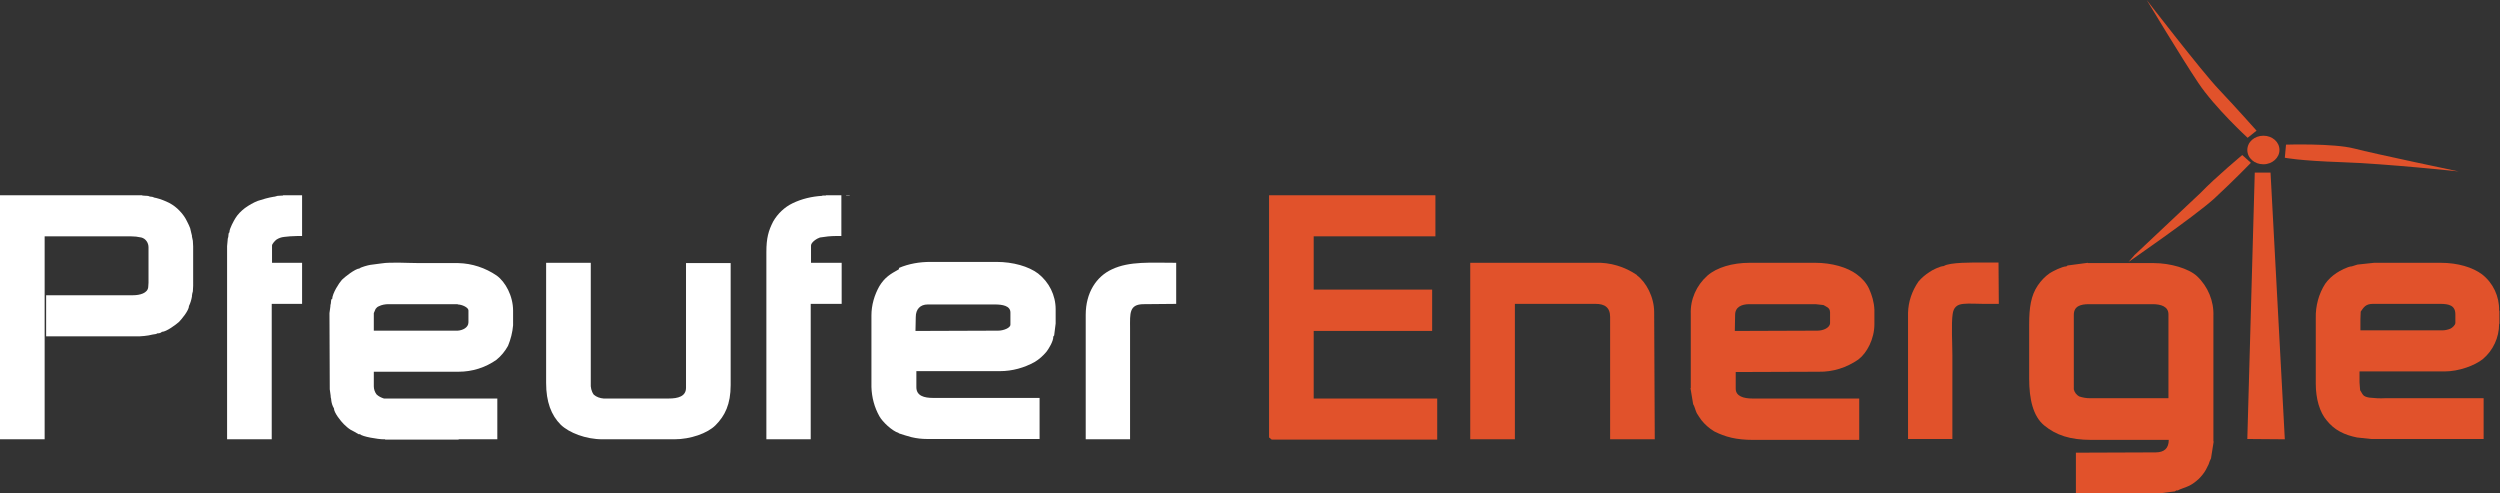 <?xml version="1.0" encoding="utf-8"?>
<!-- Generator: Adobe Illustrator 28.0.0, SVG Export Plug-In . SVG Version: 6.00 Build 0)  -->
<svg version="1.1" id="Ebene_1" xmlns="http://www.w3.org/2000/svg" xmlns:xlink="http://www.w3.org/1999/xlink" x="0px" y="0px"
	 viewBox="0 0 840 165.8" style="enable-background:new 0 0 840 165.8;" xml:space="preserve">
<rect x="0" y="0" width="840" height="165.8" fill="#333333" stroke="none"/>
<style type="text/css">
	.st0{fill-rule:evenodd;clip-rule:evenodd;fill:#FFFFFF;}
	.st1{fill:#FFFFFF;}
	.st2{fill-rule:evenodd;clip-rule:evenodd;fill:#E1522B;}
	.st3{fill:#E1522B;}
</style>
<g>
	<path class="st0" d="M64.9,82.8l-0.1-1.9c-0.1-0.5-0.2-0.9-0.3-1.4v-0.3c0-0.1-0.6-2.3-0.6-2.5c-0.3-0.7-0.6-1.5-1-2.2
		c-0.6-1.3-1.5-2.6-2.5-3.6c-1-1.1-2.2-2-3.5-2.7c-1.4-0.7-2.9-1.3-4.5-1.7c-0.6,0-1-0.4-1.5-0.4h-0.1c-0.7,0-0.7-0.3-1.4-0.3h-0.2
		l-1.4-0.1v-0.1H0v82h15V79.4h28.8l1.9,0.1l1.8,0.3c1.5,0.4,2.4,1.8,2.4,3.3V95l-0.1,1.5c-0.2,2-2.8,2.7-5.1,2.7H15.5v13.8h29.1
		L47,113c1.1-0.1,1.9-0.1,2.9-0.3c0.9-0.2,1.8-0.4,2.7-0.5c0.1-0.2,0-0.2,0.4-0.2c0.5,0,1-0.1,1.4-0.5c1.5,0,4.8-2.5,5.7-3.3
		c0.9-0.9,3.4-3.9,3.4-5.4c0.5-1,0.8-2.1,1-3.2v-0.3c0.1-0.5,0.1-0.9,0.3-1.4l0.1-1.9L64.9,82.8z"/>
	<path class="st0" d="M154.1,147.7v-0.1h13v-13.7h-38.1c-0.9-0.3-1.8-0.7-2.5-1.4c-0.6-0.8-0.9-1.8-0.9-2.7v-4.9h28.5
		c4.6,0,9-1.4,12.7-4c1.6-1.3,2.9-2.9,3.9-4.7c0.9-2.2,1.5-4.5,1.7-6.9v-4.9c0-5-2.6-9.7-5.5-11.8c-3.8-2.6-8.3-4.1-12.9-4.2H141
		c-3.6,0-9.7-0.4-12.8,0.1l-3.8,0.5c-0.7,0.1-3.3,0.8-3.6,1.2c-1.5,0.1-5,2.9-5.9,3.8c-1,1.1-3.2,4.5-3.3,6.5l-0.3,0.1
		c0,0.6-0.1,0.4-0.1,0.9c0,0.7-0.2,0.7-0.2,1.4v0.1l-0.3,2.2l0.1,25.6l0.3,2.2v0.1c0,0.7,0.2,0.7,0.2,1.4c0.1,0.9,0.4,1.9,0.9,2.7
		c0,1.5,2.4,4.4,3.3,5.3c0.7,0.7,1.5,1.4,2.3,1.9c0.9,0.4,1.8,1,2.7,1.5h0.5c0.6,0.8,6.1,1.7,7.8,1.7h0.6v0.1L154.1,147.7z
		 M153.8,111.1h-28.2v-5.9c0.2-0.5,0.4-1,0.6-1.4c0.3-0.4,0.6-0.7,1.1-0.9c1-0.5,2.1-0.7,3.3-0.7h23.2v0.1c1.4,0,3.6,1,3.6,2v4
		C157.4,110.1,155.4,111,153.8,111.1z"/>
	<path class="st0" d="M99.9,79.3h1.6V65.6h-6.4v0.1l-1.8,0.1c-0.6,0.1-0.8,0.3-1.3,0.3H92c-1.8,0.3-3.6,0.8-5.4,1.4
		c-1.5,0.6-2.9,1.4-4.3,2.4c-1.3,1-2.4,2.1-3.2,3.4c-0.5,0.8-2,3.5-2,4.6c0,0.5-0.2,0-0.3,0.7l-0.1,1c-0.1,0.6-0.2,0.4-0.2,1
		l-0.2,2.1v64.9h15v-45.5h10.2V88.3H91.4v-5.8c0-0.6,1.1-1.7,1.5-2c0.8-0.5,1.6-0.8,2.6-0.9l2-0.2L99.9,79.3z"/>
	<rect x="284.3" y="65.6" class="st1" width="1.2" height="0.1"/>
	<path class="st0" d="M335.4,111.1l-27.8,0.1l0.1-4.7c0-2.6,1.5-4.2,4-4.2h22.6c2.4,0,5.2,0.4,5.2,2.7v4
		C339.6,110.2,337.1,111.1,335.4,111.1L335.4,111.1z M302,90.5c-2.9,1.6-4.7,2.7-6.5,5.6c-1.7,3-2.7,6.4-2.7,9.9V130
		c0.1,3.5,1,6.9,2.7,9.9c1,1.8,4.2,4.9,6.5,5.6v0.1c1.4,0.5,2.9,0.9,4.3,1.3c1.7,0.4,3.4,0.6,5.2,0.6h37.8v-13.8h-35.8
		c-3,0-5.6-0.7-5.6-3.6v-5.4h28.1c4.1,0,8.1-1.1,11.7-3.1c1.5-0.9,2.8-2.1,3.9-3.4c0.7-0.9,2.4-3.6,2.3-5.1l0.3-0.4l0.5-4v-4.8
		c0-4.7-2.2-9.1-5.9-12c-3.2-2.4-8.4-3.9-14-3.9h-22.2c-3.6,0-7.2,0.6-10.5,2L302,90.5z"/>
	<path class="st0" d="M202.4,147.6h24.2c5.4,0,11.1-2,13.8-4.7c3.2-3.2,5.1-7.1,5.1-13.5v-41h-15v41.9c0,2.9-2.7,3.6-5.8,3.6h-21.9
		c-1.2-0.1-2.4-0.5-3.3-1.3c-0.8-1.1-1.1-2.5-1-3.8V88.3h-15v40.4c0,6.3,1.7,10.8,4.9,14C191.2,145.4,196.8,147.6,202.4,147.6z"/>
	<path class="st0" d="M276.3,65.8c-3.5,0.2-6.9,1-10,2.5c-2.7,1.3-5,3.5-6.5,6.1c-1.6,3.1-2.3,5.6-2.3,10.3v62.9h14.9v-45.5h10.4
		V88.3h-10.3v-5.8c0-1.1,2-2.4,3-2.7c1.8-0.3,3.6-0.5,5.4-0.5h1.8V65.6h-5.2v0.1H276.3z"/>
	<path class="st0" d="M364.8,105.8v41.8h14.9v-37.4c0-4.8-0.4-8,4.6-8l10.9-0.1V88.3c-8.5,0-15.7-0.6-21.6,2.2
		C368.4,92.9,364.8,98.3,364.8,105.8z"/>
	<path class="st2" d="M555.8,104.9c0-5.1-2.7-10.1-5.8-12.4v-0.1c-4.1-2.8-9-4.3-14-4.1H494v59.3h15v-45.5h27.1
		c3.1,0,4.9,1.2,4.9,4.4v41.1h15L555.8,104.9z"/>
	<path class="st2" d="M426.4,147c0.5,0.2,0.6,0.7,1,0.7h55.5v-13.8h-41.5v-22.7h39.8V97.3h-39.8V79.4h40.9V65.6h-55.9V147z"/>
	<path class="st2" d="M641.1,105.1v42.4H656v-28.1c0-3.6-0.4-10.8,0.1-13.9c0.3-2.2,1.4-3.2,3.6-3.4c1.8-0.2,4.8,0,6.8,0h5.1
		l-0.1-13.9h-4.9c-3.7,0-11.6-0.1-13.5,1.2c-1.2,0-4,1.4-4.8,2c-1.4,0.9-2.7,2-3.7,3.2C642.4,97.8,641.2,101.4,641.1,105.1z"/>
	<path class="st2" d="M610.7,111.1l-27.8,0.1l0.1-5.4c0-2.6,2.1-3.6,4.8-3.6H610l2.7,0.3c0.9,0.6,2.2,0.8,2.2,2.5v3.6
		C614.8,110.2,612.5,111.1,610.7,111.1L610.7,111.1z M611.1,124.9c4.8,0.1,9.4-1.4,13.3-4.1c2.9-2.2,5.4-6.9,5.4-11.9v-4.8
		c-0.1-2.5-0.8-4.9-1.8-7.1c-0.9-1.9-2.3-3.5-4.1-4.8c-3.2-2.4-8.4-3.9-14-3.9h-22c-5.9,0-11.1,1.6-14.2,4.3
		c-3.7,3.3-5.8,8-5.6,12.9v24.9h-0.1l0.9,5.4c0.4,0.5,0.8,2.2,1.2,3c0.5,0.8,1,1.6,1.6,2.4c1.2,1.5,2.6,2.7,4.2,3.7
		c3.7,1.9,7.5,2.9,13.1,2.9h35.7v-13.9h-35.9c-2.8,0-5.6-0.7-5.6-3.3v-5.6L611.1,124.9z"/>
	<path class="st2" d="M792.1,88.9l-1.9,0.6c-1.3,0-4.2,1.6-5.1,2.2c-1.5,1-2.8,2.2-3.8,3.6c-2.2,3.4-3.3,7.5-3.2,11.6v22
		c0,5.1,1.3,9.6,3.7,12.4c1.2,1.5,2.7,2.8,4.4,3.7c1.8,1,3.8,1.6,5.8,2l0,0l4.7,0.5h37.8v-13.7h-33.1c-1.8,0.1-3.5,0-5.3-0.2
		c-2.3-0.4-2.1-1-3.1-2.5l-0.2-2.6v-3.7h28.6c4.8,0,10.2-2,12.9-4.2c3.4-2.9,5.4-7.2,5.4-11.7l0.1-0.2v-4.2l-0.1-0.2
		c0.1-4.7-2-9.2-5.7-12.1c-3.2-2.4-8.2-3.9-13.9-3.9h-22.4L792.1,88.9L792.1,88.9z M793.2,104.7c1-1.4,1.6-2.6,4.1-2.6h22.6
		c2.9,0,5.1,0.5,5.1,3.5v2.9c0,0.7-1,1.6-1.6,1.9c-0.9,0.4-1.9,0.6-2.9,0.6h-27.4v-3.7L793.2,104.7z"/>
	<path class="st2" d="M696.8,105.8c0-2.9,2.2-3.6,5.1-3.6h21.4c2.8,0,5.3,0.8,5.3,3.4v28.2h-26.4c-1.2,0-2.4-0.2-3.6-0.6
		c-0.9-0.5-1.6-1.4-1.8-2.4L696.8,105.8L696.8,105.8z M724.8,165.8v-0.1h1.2l4.8-0.6l0.4-0.3h0.5c0.6-0.4,2.9-1.1,3.9-1.6
		c1.2-0.6,2.2-1.4,3.2-2.3c0.9-0.9,1.8-2,2.4-3.1c0.3-0.6,0.6-1.2,0.9-1.8c0.2-0.7,0.5-1.4,0.8-2l0.9-5.7h-0.1v-42.1
		c0.2-5-1.8-9.9-5.5-13.4c-2.8-2.6-9-4.4-14.5-4.4h-22.2v-0.1l-6.8,0.9l-0.4,0.3c-1.4,0-4.7,1.7-5.6,2.3c-1.6,1.1-2.9,2.5-4,4.1
		c-2.3,3.4-2.9,7.4-2.9,13.1v18.2c0,6.9,1.3,12.6,5,15.7c4,3.3,8.7,4.9,15.9,4.9h26c0,2.9-1.6,4.2-4.4,4.2l-26.8,0.1v13.7
		L724.8,165.8z"/>
	<polygon class="st3" points="767.7,147.6 762.9,58 757.6,58 755.1,147.5 	"/>
	<path class="st3" d="M765.9,50.4c0,2.6-2.4,4.8-5.4,4.8s-5.4-2.1-5.4-4.8s2.4-4.8,5.4-4.8S765.9,47.7,765.9,50.4z"/>
	<path class="st3" d="M768.1,48.6c0,0,16-0.5,22.9,1.3c6.9,1.8,35.1,7.7,35.1,7.7s-24.4-2.6-39.1-3.1s-19.3-1.5-19.3-1.5L768.1,48.6
		z"/>
	<path class="st3" d="M721.3,0c0,0,18.5,24,24.1,29.9c5.6,5.9,12.8,14,12.8,14l-3,2.4c0,0-11-10.1-16.6-18.5
		C732.9,19.3,721.3,0,721.3,0z"/>
	<path class="st3" d="M717.2,85.7l-2,2.3c0,0,21.9-15.1,28.7-21.2c6.7-6.2,12.4-12.1,12.4-12.1l-2.9-2.6c0,0-8.8,7.3-14,12.7"/>
</g>
</svg>
